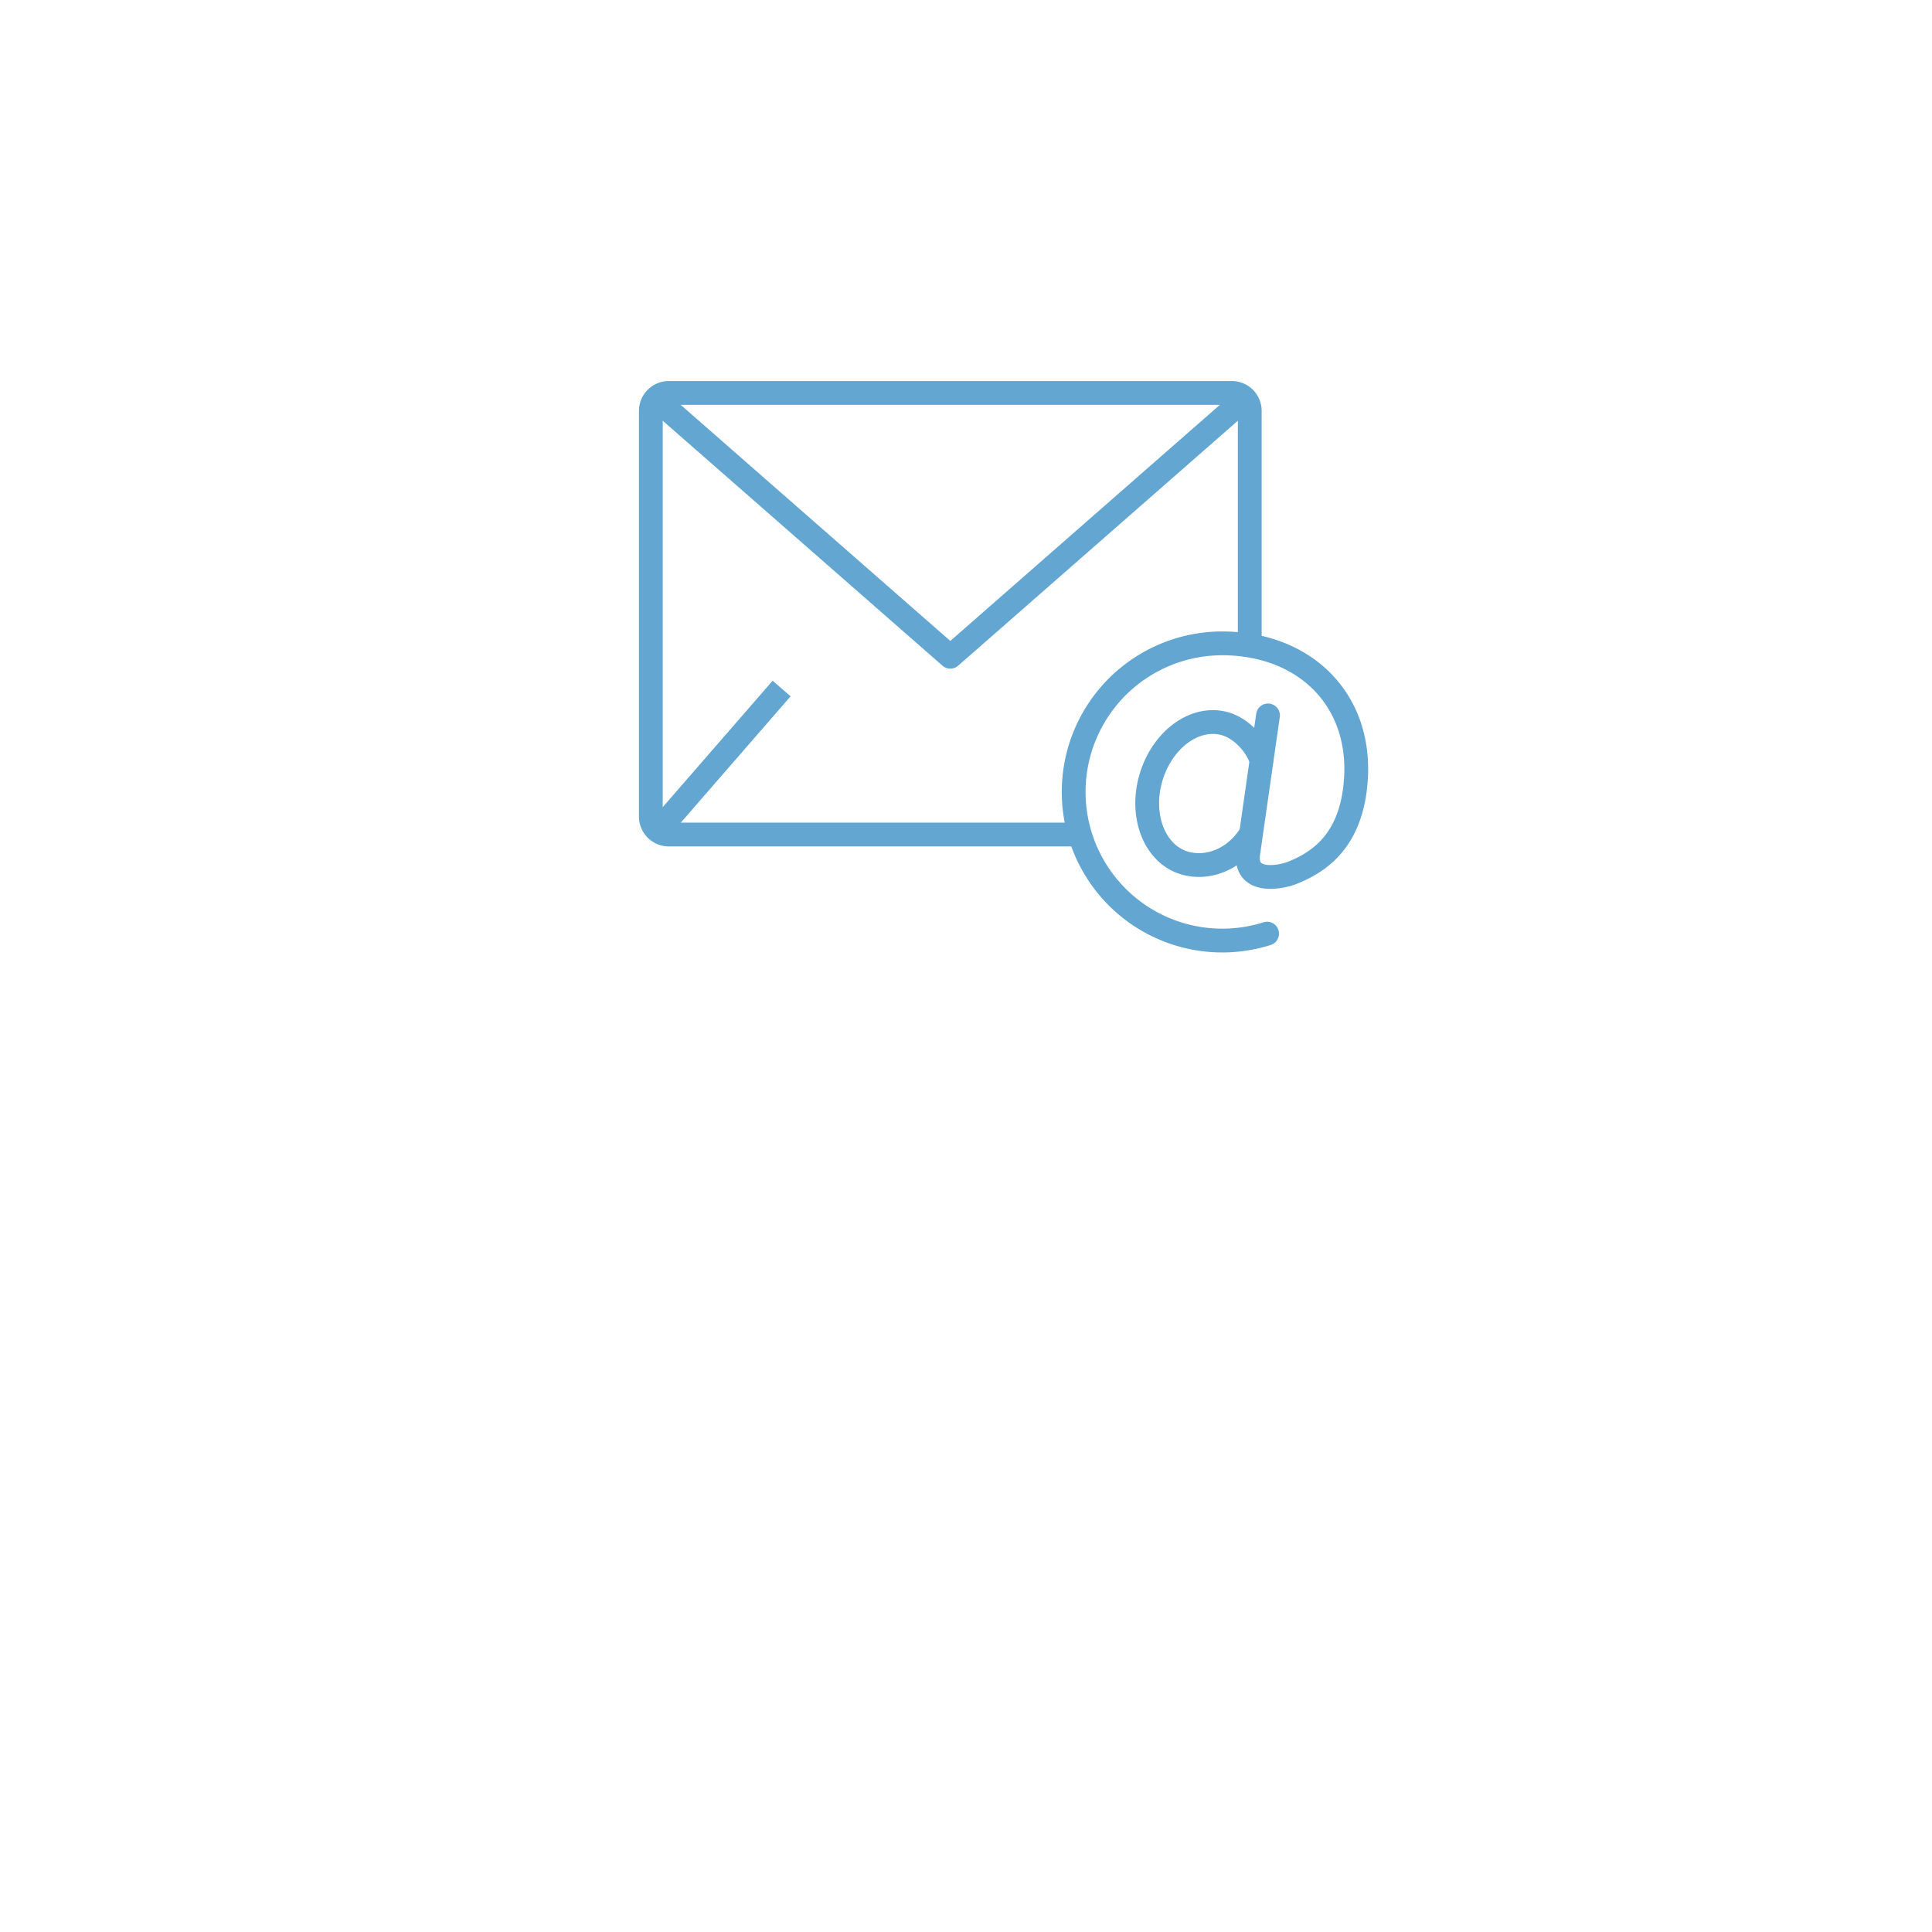 <svg width="600" height="600" xmlns="http://www.w3.org/2000/svg" data-name="Layer 1">

 <g>
  <title>Layer 1</title>
  <path id="svg_3" stroke-miterlimit="10" stroke-width="7.39px" stroke="#63a6d2" fill="none" d="m335.28,259.17l-127.59,0a5.57,5.57 0 0 1 -5.56,-5.57l0,-126a5.57,5.57 0 0 1 5.56,-5.57l174.87,0a5.57,5.57 0 0 1 5.56,5.57l0,72.9" class="cls-3"/>
  <line id="svg_4" stroke-miterlimit="10" stroke-width="7.39px" stroke="#63a6d2" fill="none" y2="258.03" x2="204.31" y1="213.82" x1="242.74" class="cls-3"/>
  <polyline id="svg_5" stroke-linejoin="round" stroke-width="7.39px" stroke="#63a6d2" fill="none" points="203.63 123.84 295.13 203.96 384.62 125.58" class="cls-4"/>
  <path id="svg_6" stroke-linecap="round" stroke-linejoin="round" stroke-width="7.39px" stroke="#63a6d2" fill="none" d="m393.79,222.18l-6.16,43c-1.12,9.42 10,7.38 13.76,5.86c8.48,-3.39 18.26,-10.07 19.66,-28.5c1.95,-25.43 -16.05,-42.74 -41.54,-42.74a46.15,46.15 0 1 0 14,90.15" class="cls-5"/>
  <path id="svg_7" stroke-linecap="round" stroke-miterlimit="10" stroke-width="7.39px" stroke="#63a6d2" fill="none" d="m387.85,259.91c-4.8,7.11 -12.93,10.17 -19.93,8.12c-9.28,-2.7 -14,-14.57 -10.49,-26.51s13.82,-19.44 23.09,-16.74c4.81,1.4 9.38,6.1 11.22,11.17" class="cls-6"/>
 </g>
</svg>
